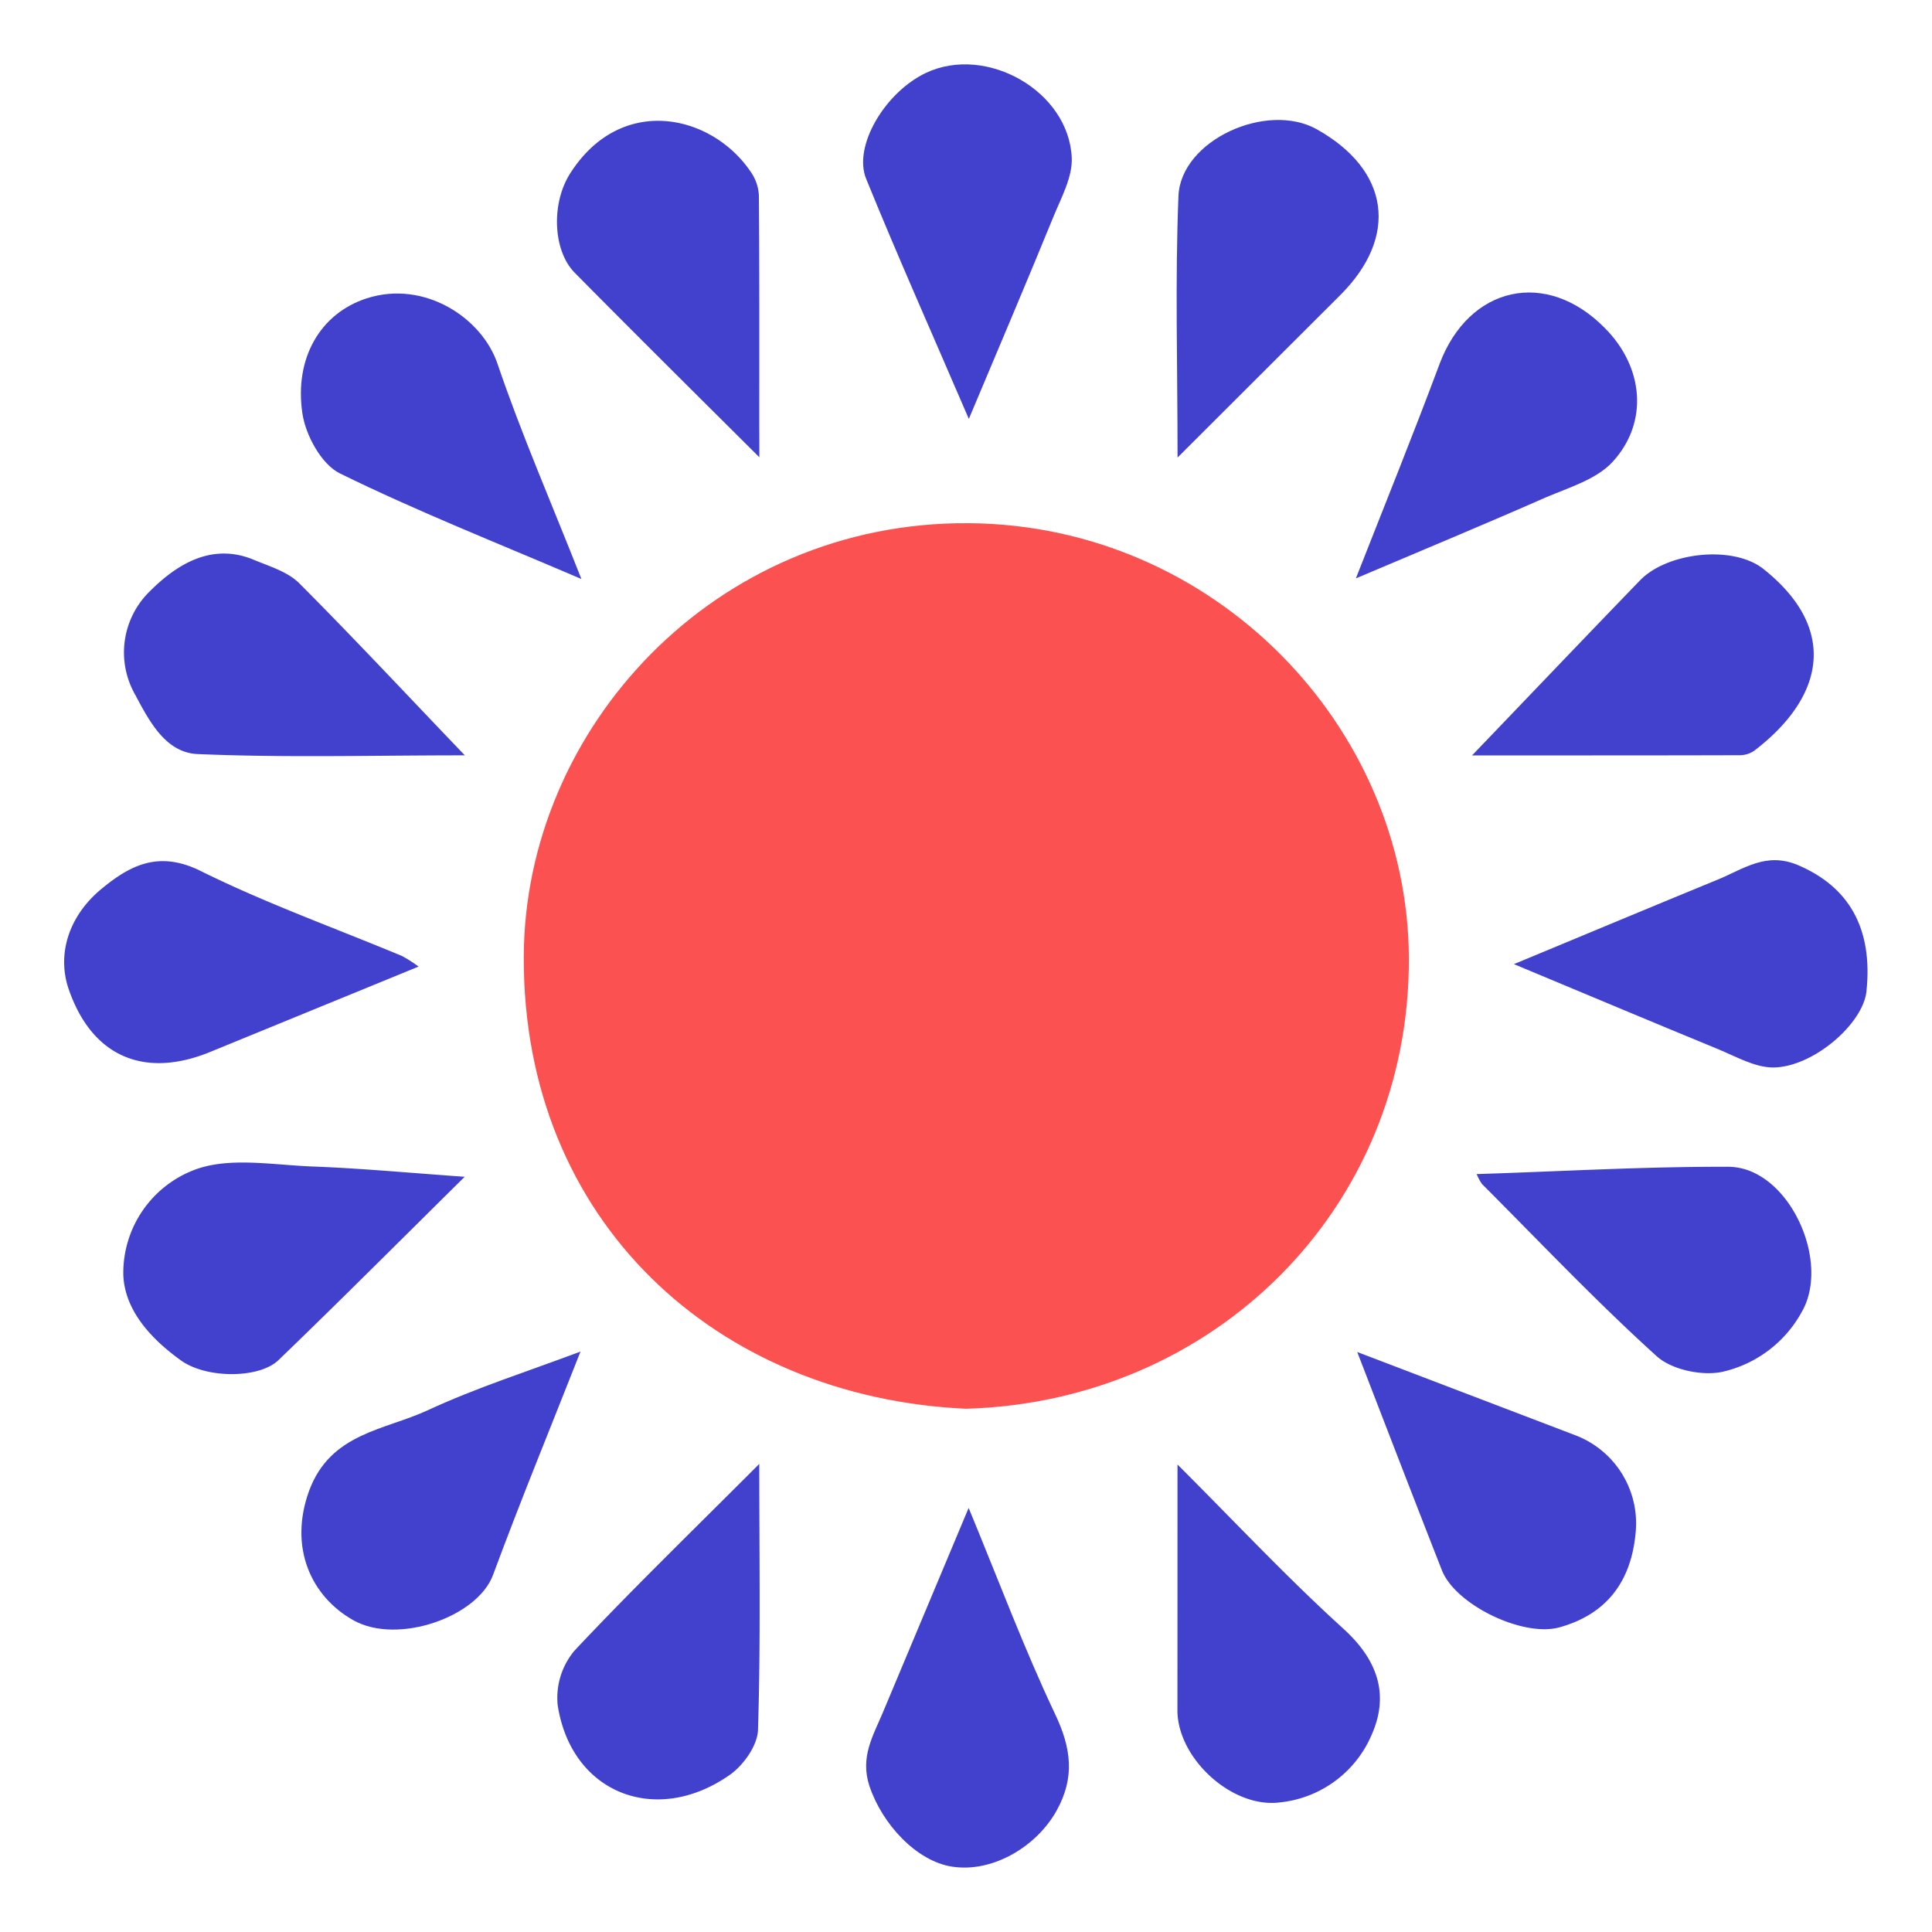 <svg id="Layer_1" data-name="Layer 1" xmlns="http://www.w3.org/2000/svg" viewBox="0 0 300 300"><defs><style>.cls-1{fill:#fc5151;}.cls-2{fill:#4141ce;}</style></defs><title>icona flat</title><path class="cls-1" d="M150,218.75c-38.7-1.76-68.83-29.09-68.67-70.21.14-35.45,29.64-67.58,69.1-67.3,38.1.28,68.17,31.52,68.34,67.52C218.9,187.75,188.47,217.65,150,218.75Z"/><path class="cls-2" d="M229.3,182.31c13.24-.42,26.16-1.18,39.07-1.13,9.25,0,16,14.56,11.42,22.51A18.76,18.76,0,0,1,267.52,213c-3.15.71-7.93-.29-10.26-2.4-9.41-8.51-18.15-17.75-27.13-26.74A7.53,7.53,0,0,1,229.3,182.31Z"/><path class="cls-2" d="M228.58,117.3c9.27-9.66,17.65-18.46,26.09-27.19,4.23-4.37,14.45-5.51,19.17-1.75,11.68,9.3,9.43,19.91-1.44,28.21a4,4,0,0,1-2.24.7C256.66,117.31,243.17,117.3,228.58,117.3Z"/><path class="cls-2" d="M72.16,182.73C62.21,192.55,52.8,202,43.23,211.21c-3,2.87-11.14,2.87-15.08.07-4.61-3.29-8.78-7.75-9-13.29a17.12,17.12,0,0,1,11.11-16.36c5.35-2,12.07-.74,18.17-.5C56,181.41,63.5,182.12,72.16,182.73Z"/><path class="cls-2" d="M72.18,117.29c-14.53,0-28,.38-41.49-.2-4.93-.21-7.46-5-9.7-9.22a13.24,13.24,0,0,1,2.27-16.05c4-4,9.51-7.69,16.18-4.88,2.41,1,5.2,1.83,7,3.6C54.88,99,63.05,107.76,72.18,117.29Z"/><path class="cls-2" d="M90.28,89.91C77.17,84.29,64.72,79.38,52.76,73.5c-2.84-1.4-5.29-5.89-5.8-9.27-1.29-8.6,2.77-15.58,10-17.91,9-2.88,17.93,3.09,20.3,10.2C81,67.51,85.66,78.17,90.28,89.91Z"/><path class="cls-2" d="M210.54,89.81c4.57-11.63,8.94-22.42,13-33.31,4.56-12.1,16.57-14.79,25.64-5.58,6,6,6.89,14.58,1.26,20.76-2.48,2.73-6.75,4-10.35,5.53C230.55,81.41,220.89,85.42,210.54,89.81Z"/><path class="cls-2" d="M210.75,209.94l33.77,12.89A14.63,14.63,0,0,1,254,237.77c-.65,7.92-4.65,12.94-11.88,14.93-5.66,1.55-16.14-3.52-18.23-8.89C219.52,232.68,215.23,221.53,210.75,209.94Z"/><path class="cls-2" d="M150.44,65.05c-5.64-13.12-11-25.13-15.94-37.27-2.08-5.08,2.94-13.47,9.3-16.47,9.36-4.41,22.17,2.83,22.62,13.19.13,3-1.62,6.17-2.83,9.12C159.43,43.8,155.13,53.9,150.44,65.05Z"/><path class="cls-2" d="M90.14,209.87c-4.69,11.91-9.34,23.22-13.58,34.68-2.42,6.55-14.79,10.87-21.64,7.07C48.3,247.93,44.8,240.26,48,231.49c3.32-9,11.75-9.4,18.47-12.53C73.91,215.51,81.78,213,90.14,209.87Z"/><path class="cls-2" d="M150.41,234.15c4.75,11.48,8.65,21.94,13.42,32,2.52,5.3,3.11,9.85.24,15-3.07,5.54-9.89,9.69-16.24,8.7C142.34,289,137,283.31,135,277.32c-1.47-4.5.58-7.8,2.11-11.45C141.36,255.73,145.62,245.59,150.41,234.15Z"/><path class="cls-2" d="M65,150.09,32.65,163.34c-10.35,4.24-18.43.64-22-9.79-1.82-5.36,0-11.3,5.08-15.5,4.56-3.78,9-6,15.46-2.79,10.09,5,20.79,8.83,31.22,13.18A22.19,22.19,0,0,1,65,150.09Z"/><path class="cls-2" d="M235.08,149.71c11.51-4.78,21.6-9,31.73-13.16,3.93-1.61,7.43-4.32,12.39-2.21,7.84,3.34,11.66,9.74,10.62,19.61-.52,5-8.25,11.76-14.47,11.81-2.87,0-5.81-1.71-8.62-2.87C256.61,158.73,246.52,154.48,235.08,149.71Z"/><path class="cls-2" d="M117.91,71C107.68,60.82,98.43,51.65,89.27,42.38,85.89,39,85.54,31.72,88.49,27c7.9-12.49,22.07-9.3,28.13-.25a7,7,0,0,1,1.22,3.63c.09,12,.06,24.07.06,36.1C117.91,67.62,117.91,68.71,117.91,71Z"/><path class="cls-2" d="M117.9,227.31c0,14.72.22,28-.2,41.32-.08,2.43-2.29,5.53-4.42,7-11.45,8-24.62,2.8-26.69-10.91a11.42,11.42,0,0,1,2.6-8.39C98.17,246.76,107.64,237.6,117.9,227.31Z"/><path class="cls-2" d="M182.85,71.05c0-14.37-.39-27.51.14-40.61.35-8.64,13.68-14.72,21.47-10.37,11.33,6.34,12.78,16.66,3.63,25.78Z"/><path class="cls-2" d="M182.84,227.41c9.11,9.1,17.09,17.63,25.72,25.46,5.34,4.84,7.2,10.21,4.45,16.46a17.42,17.42,0,0,1-14.23,10.54c-7.42,1-15.94-6.8-15.95-14.29C182.84,253.27,182.84,241,182.84,227.41Z"/></svg>